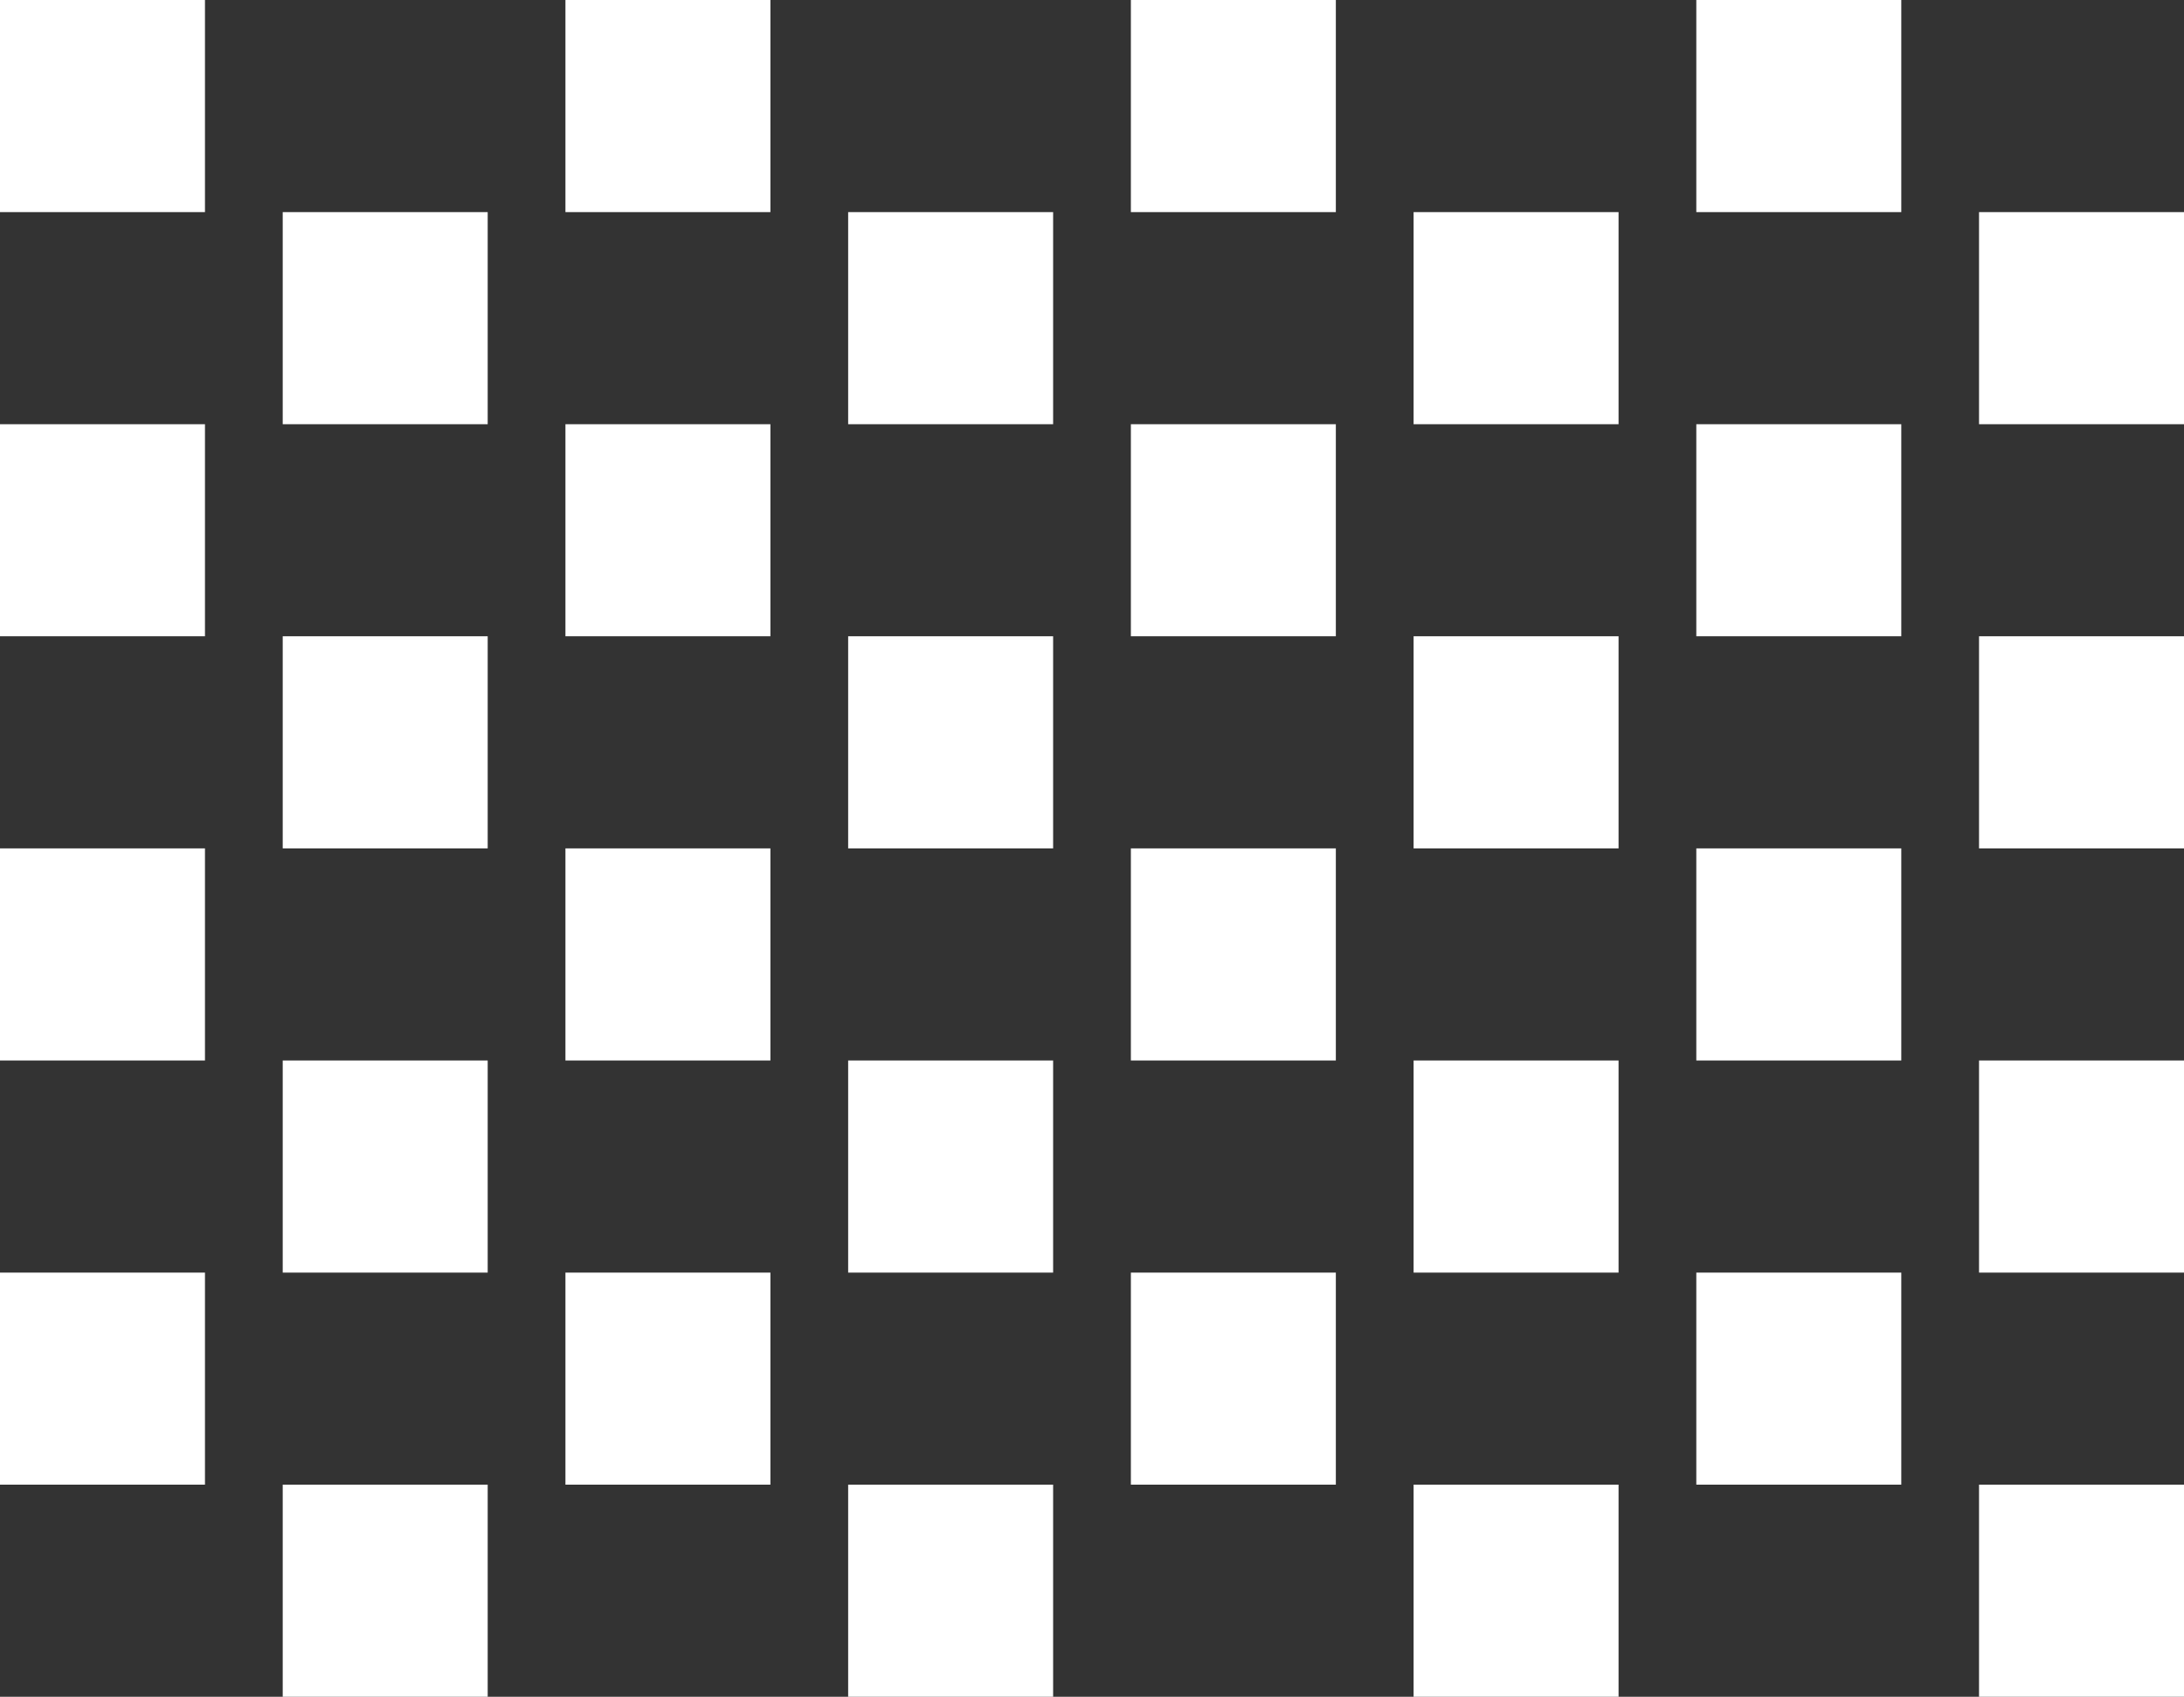 <?xml version="1.0" encoding="UTF-8" standalone="no"?>
<svg xmlns:xlink="http://www.w3.org/1999/xlink" height="240.0px" width="309.0px" xmlns="http://www.w3.org/2000/svg">
  <rect width="100%" height="100%" fill="#333333" stroke="none"/>
  <g transform="matrix(1.0, 0.0, 0.0, 1.0, 0.0, 0.0)">
    <path d="M269.0 0.0 L269.0 30.0 240.0 30.0 240.0 0.0 269.0 0.0 M269.0 90.0 L240.0 90.0 240.0 60.0 269.0 60.0 269.0 90.0 M309.0 90.0 L309.0 120.0 280.0 120.0 280.0 90.0 309.0 90.0 M280.0 60.0 L280.0 30.0 309.0 30.0 309.0 60.0 280.0 60.0 M189.0 0.0 L189.0 30.0 160.0 30.0 160.0 0.0 189.0 0.0 M189.0 90.0 L160.0 90.0 160.0 60.0 189.0 60.0 189.0 90.0 M229.0 90.0 L229.0 120.0 200.0 120.0 200.0 90.0 229.0 90.0 M200.0 60.0 L200.0 30.0 229.0 30.0 229.0 60.0 200.0 60.0 M200.0 150.0 L229.0 150.0 229.0 180.0 200.0 180.0 200.0 150.0 M240.0 120.0 L269.0 120.0 269.0 150.0 240.0 150.0 240.0 120.0 M189.0 150.0 L160.0 150.0 160.0 120.0 189.0 120.0 189.0 150.0 M280.0 150.0 L309.0 150.0 309.0 180.0 280.0 180.0 280.0 150.0 M269.0 180.0 L269.0 210.0 240.0 210.0 240.0 180.0 269.0 180.0 M109.0 0.0 L109.0 30.0 80.0 30.0 80.0 0.0 109.0 0.0 M109.0 90.0 L80.0 90.0 80.0 60.0 109.0 60.0 109.0 90.0 M149.0 90.0 L149.0 120.0 120.0 120.0 120.0 90.0 149.0 90.0 M120.0 60.0 L120.0 30.0 149.0 30.0 149.0 60.0 120.0 60.0 M29.0 30.0 L0.0 30.0 0.0 0.0 29.0 0.0 29.0 30.0 M0.0 90.0 L0.0 60.0 29.0 60.0 29.0 90.0 0.0 90.0 M69.0 90.0 L69.0 120.0 40.0 120.0 40.0 90.0 69.0 90.0 M40.0 60.0 L40.0 30.0 69.0 30.0 69.0 60.0 40.0 60.0 M29.0 120.0 L29.0 150.0 0.0 150.0 0.0 120.0 29.0 120.0 M29.0 180.0 L29.0 210.0 0.0 210.0 0.0 180.0 29.0 180.0 M40.0 150.0 L69.0 150.0 69.0 180.0 40.0 180.0 40.0 150.0 M80.0 120.0 L109.0 120.0 109.0 150.0 80.0 150.0 80.0 120.0 M120.0 150.0 L149.0 150.0 149.0 180.0 120.0 180.0 120.0 150.0 M109.0 180.0 L109.0 210.0 80.0 210.0 80.0 180.0 109.0 180.0 M149.0 240.0 L120.0 240.0 120.0 210.0 149.0 210.0 149.0 240.0 M69.0 240.0 L40.0 240.0 40.0 210.0 69.0 210.0 69.0 240.0 M309.0 240.0 L280.0 240.0 280.0 210.0 309.0 210.0 309.0 240.0 M229.0 240.0 L200.0 240.0 200.0 210.0 229.0 210.0 229.0 240.0 M160.0 210.0 L160.0 180.0 189.0 180.0 189.0 210.0 160.0 210.0" fill="#ffffff" fill-rule="evenodd" stroke="none"/>
  </g>
</svg>
